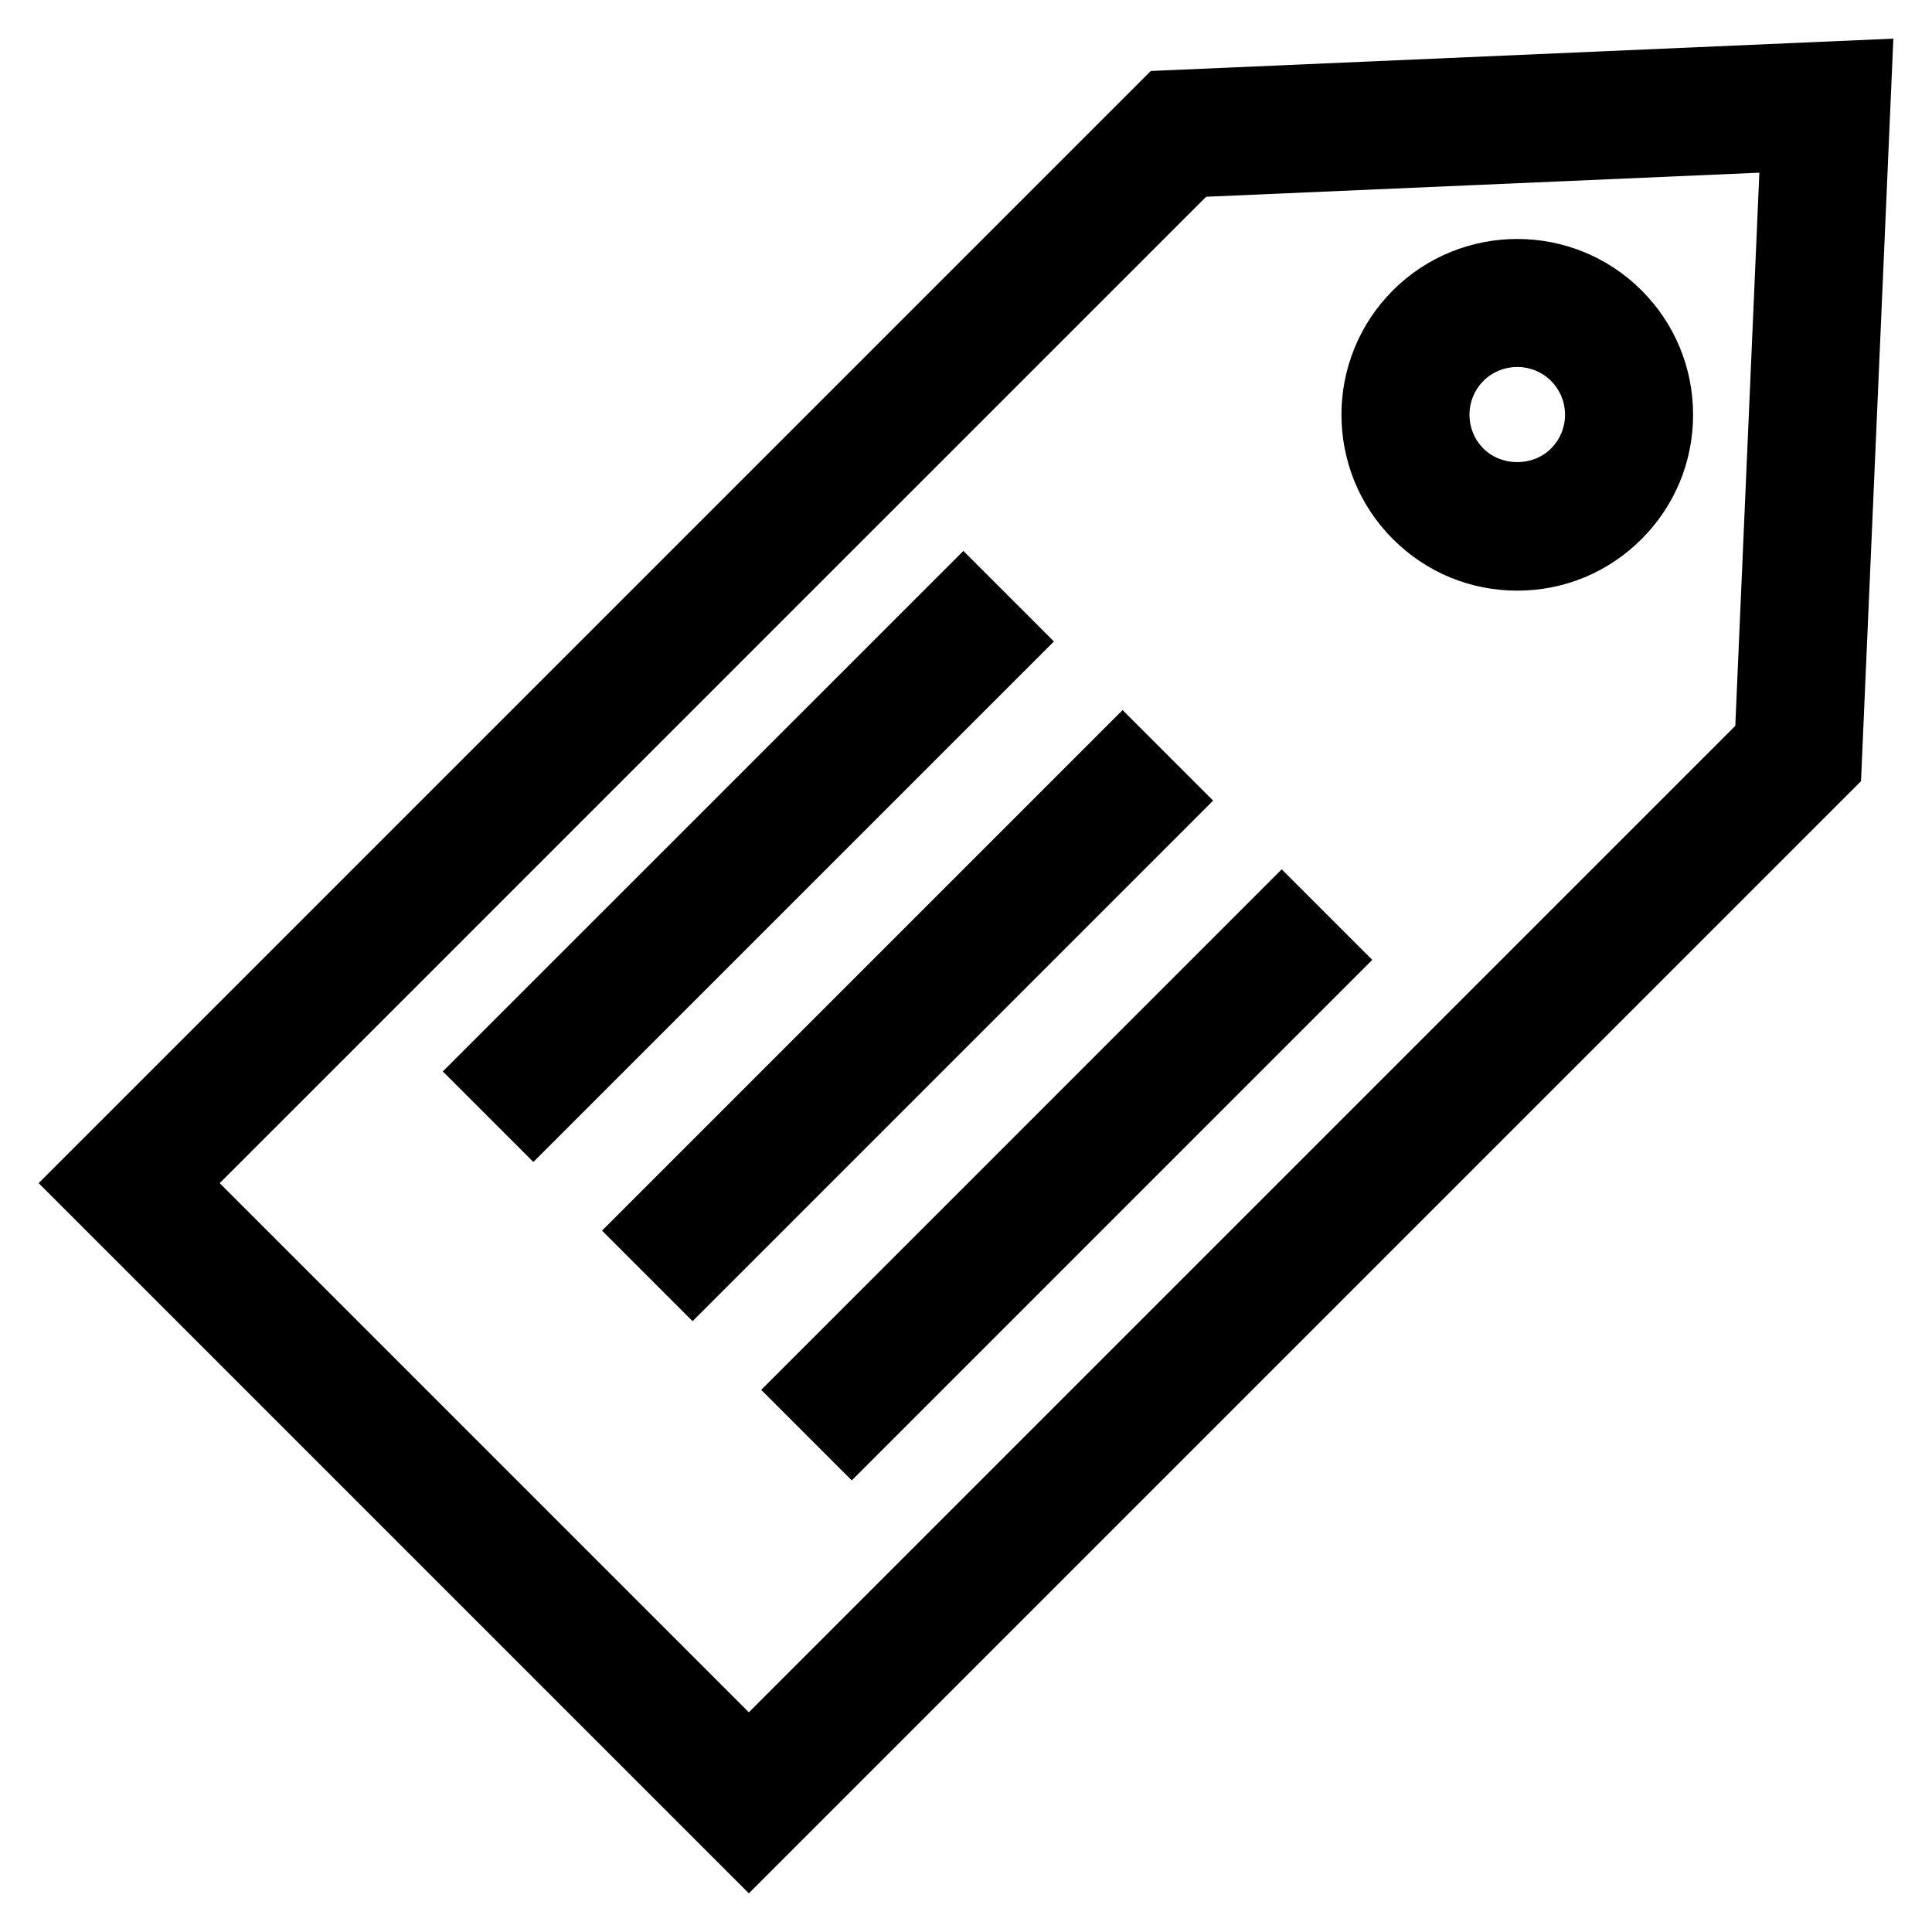 <?xml version="1.0" encoding="utf-8"?>
<!-- Generator: Adobe Illustrator 22.0.0, SVG Export Plug-In . SVG Version: 6.00 Build 0)  -->
<svg version="1.1" id="Layer_1" xmlns="http://www.w3.org/2000/svg" xmlns:xlink="http://www.w3.org/1999/xlink" x="0px" y="0px"
	 viewBox="0 0 50 50" enable-background="new 0 0 50 50" xml:space="preserve">
<path d="M29.783,1.837L1,30.62L19.38,49l28.783-28.784L49,1L29.783,1.837z M44.909,18.785L19.38,44.314L5.686,30.62L31.215,5.092
	l14.317-0.623L44.909,18.785z M36.048,13.951c0.86,0.861,2.003,1.335,3.218,1.335c1.216,0,2.359-0.475,3.218-1.335
	c0.86-0.86,1.333-2.003,1.333-3.218s-0.474-2.359-1.333-3.218c-1.775-1.775-4.663-1.773-6.436,0
	C34.273,9.29,34.273,12.177,36.048,13.951L36.048,13.951z M38.391,9.858c0.241-0.241,0.558-0.361,0.875-0.361
	s0.634,0.12,0.875,0.361c0.234,0.234,0.362,0.545,0.362,0.875c0,0.33-0.129,0.641-0.363,0.875c-0.467,0.469-1.282,0.469-1.749,0
	h-0.001C37.909,11.125,37.909,10.341,38.391,9.858z M19.7,35.97l13.471-13.472l2.343,2.343L22.043,38.313L19.7,35.97z
	 M29.052,18.377l2.343,2.343L17.923,34.192l-2.343-2.343L29.052,18.377z M27.275,16.601L13.803,30.072l-2.343-2.343l13.472-13.471
	L27.275,16.601z"/>
</svg>
